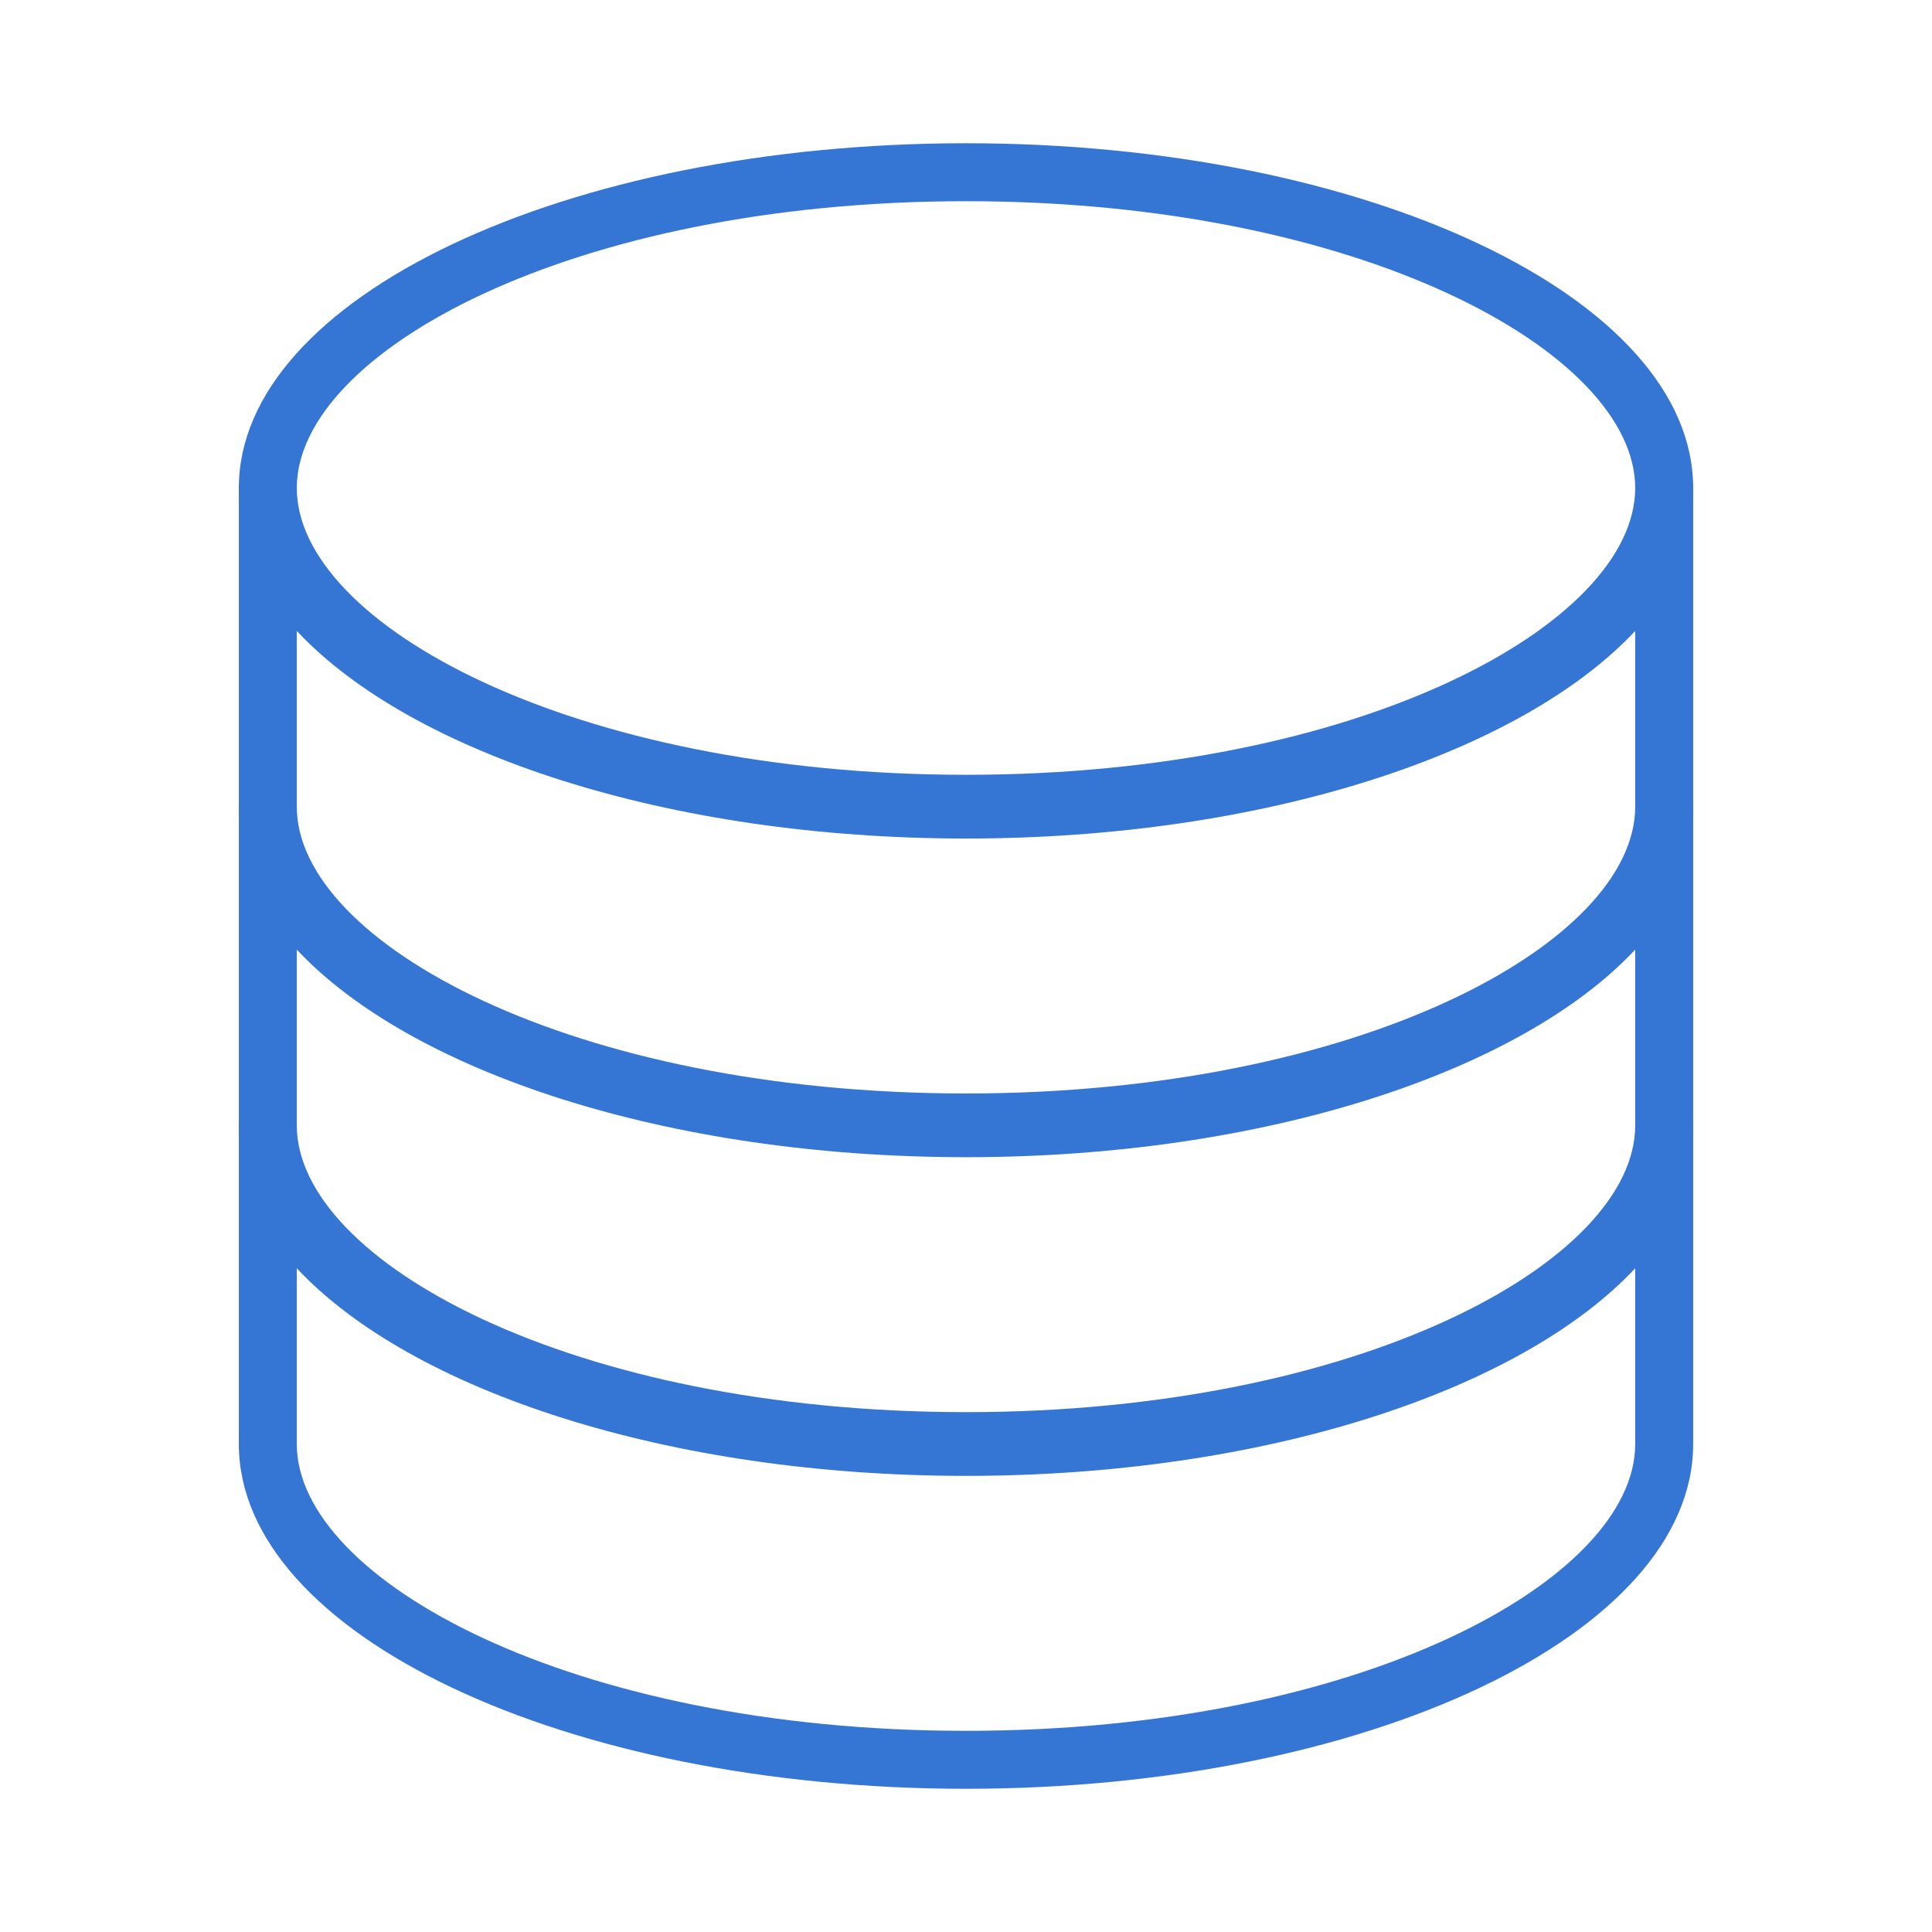 <?xml version="1.0" encoding="utf-8"?><!DOCTYPE svg PUBLIC "-//W3C//DTD SVG 1.1//EN" "http://www.w3.org/Graphics/SVG/1.1/DTD/svg11.dtd"><svg version="1.1" xmlns="http://www.w3.org/2000/svg" xmlns:xlink="http://www.w3.org/1999/xlink" x="0px" y="0px" width="100px" height="100px" viewBox="0 0 100 100" enable-background="new 0 0 100 100" xml:space="preserve"><g class="outlined"><path fill="#3575D3" d="M50,10.414c20.414,0,34.638,7.823,34.638,14.845c0,7.02-14.225,14.844-34.638,14.844c-20.413,0-34.638-7.824-34.638-14.844C15.362,18.237,29.587,10.414,50,10.414 M50,7.414c-20.754,0-37.638,8.005-37.638,17.845c0,9.839,16.885,17.844,37.638,17.844s37.638-8.005,37.638-17.844C87.638,15.42,70.754,7.414,50,7.414L50,7.414z"/><path fill="#3575D3" d="M84.638,65.646v5.799v3.299c0,7.02-14.225,14.843-34.638,14.843c-20.413,0-34.638-7.823-34.638-14.843v-3.299v-5.799C21.283,71.976,34.56,76.391,50,76.391C65.44,76.391,78.717,71.976,84.638,65.646 M87.638,58.047l-5.191,5.549c-5.565,5.95-18.302,9.794-32.447,9.794c-14.146,0-26.882-3.845-32.447-9.794l-5.191-5.549v7.599v5.799v3.299c0,9.838,16.885,17.843,37.638,17.843s37.638-8.004,37.638-17.843v-3.299v-5.799V58.047L87.638,58.047z"/><path fill="#3575D3" d="M84.638,49.151v9.098c0,7.02-14.225,14.843-34.638,14.843c-20.413,0-34.638-7.823-34.638-14.843v-5.534v-3.564C21.283,55.481,34.56,59.896,50,59.896C65.44,59.896,78.717,55.481,84.638,49.151 M87.638,41.553l-5.191,5.549c-5.565,5.95-18.302,9.794-32.447,9.794s-26.882-3.844-32.447-9.794l-5.191-5.549v7.599v3.564v5.534c0,9.838,16.885,17.843,37.638,17.843s37.638-8.004,37.638-17.843v-9.098V41.553L87.638,41.553z"/><path fill="#3575D3" d="M84.638,32.657v9.098c0,7.018-14.225,14.843-34.638,14.843c-20.413,0-34.638-7.824-34.638-14.843v-9.098C21.283,38.987,34.56,43.402,50,43.402C65.44,43.402,78.717,38.987,84.638,32.657 M87.638,25.058l-5.191,5.55c-5.565,5.95-18.302,9.794-32.447,9.794c-14.146,0-26.882-3.845-32.447-9.794l-5.191-5.549v7.599v9.098c0,9.838,16.885,17.843,37.638,17.843s37.638-8.004,37.638-17.843v-9.098V25.058L87.638,25.058z"/></g><g class="filled" display="none"><g display="inline"><path fill="#3575D3" d="M50,39.689c20.414,0,34.638-7.824,34.638-14.844C84.638,17.823,70.414,10,50,10c-20.413,0-34.638,7.823-34.638,14.845C15.362,31.865,29.587,39.689,50,39.689z"/><path fill="#3575D3" d="M15.362,65.231v5.799v3.299c0,7.02,14.225,14.843,34.638,14.843c20.414,0,34.638-7.823,34.638-14.843V71.03v-5.799C78.717,71.561,65.44,75.976,50,75.976C34.561,75.976,21.283,71.561,15.362,65.231z"/><path fill="#3575D3" d="M15.362,48.737v3.563v5.534c0,7.02,14.225,14.843,34.638,14.843c20.414,0,34.638-7.823,34.638-14.843v-9.098C78.717,55.067,65.44,59.482,50,59.482C34.561,59.482,21.283,55.067,15.362,48.737z"/><path fill="#3575D3" d="M15.362,32.243v9.098c0,7.018,14.225,14.843,34.638,14.843c20.414,0,34.638-7.824,34.638-14.843v-9.098C78.717,38.573,65.44,42.988,50,42.988C34.561,42.988,21.283,38.573,15.362,32.243z"/></g></g></svg>